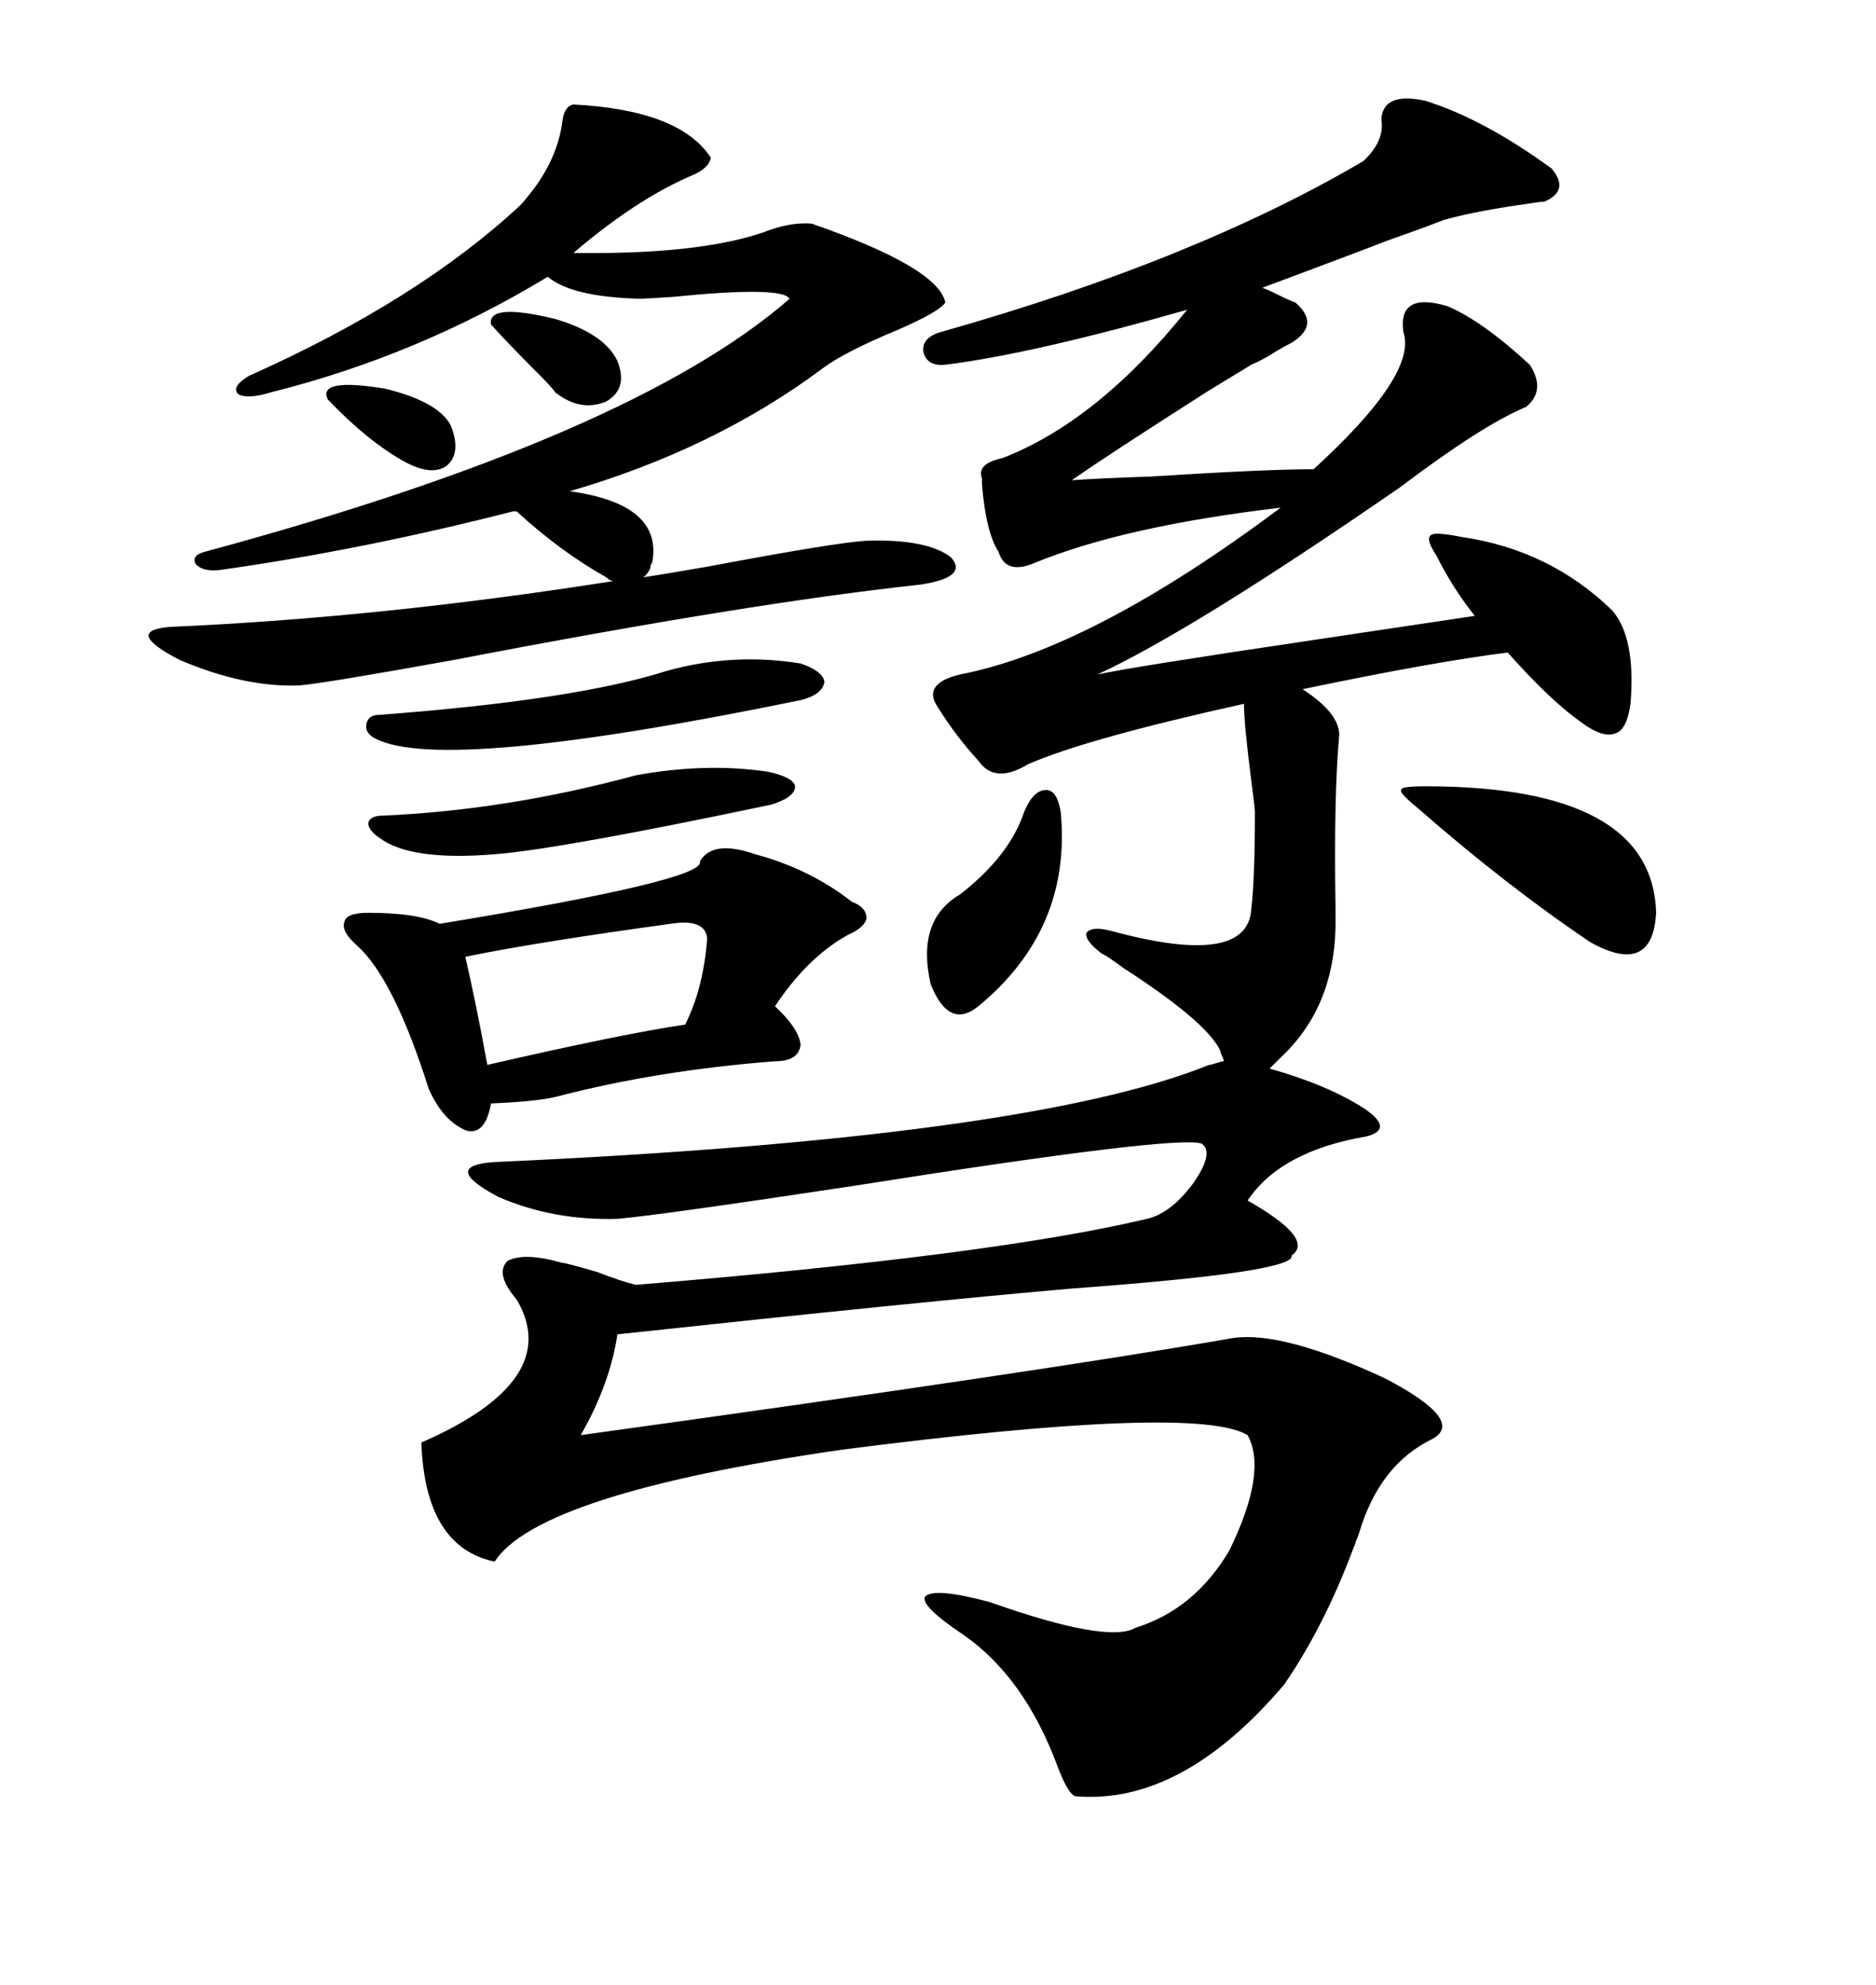 <svg xmlns="http://www.w3.org/2000/svg" xmlns:xlink="http://www.w3.org/1999/xlink" width="300" height="317.285"><path d="M193.36 170.21L193.36 170.21Q193.65 170.21 194.53 169.92L194.53 169.92Q195.41 169.63 195.70 169.63L195.70 169.63Q195.70 169.34 195.41 168.75L195.41 168.75Q195.12 168.16 195.12 167.87L195.12 167.87Q192.77 163.18 179.59 154.69L179.59 154.69Q177.25 152.93 176.07 152.34L176.07 152.34Q173.44 150.29 173.73 149.12L173.73 149.12Q174.61 147.95 177.83 148.83L177.83 148.83Q199.51 154.69 200.10 145.31L200.10 145.31Q200.68 140.33 200.68 129.79L200.68 129.79Q200.68 129.20 200.10 124.80L200.10 124.80Q198.93 115.72 198.93 112.50L198.93 112.50Q173.73 118.07 164.36 122.17L164.36 122.17Q159.08 125.39 156.45 121.58L156.45 121.58Q152.93 117.77 150 113.09L150 113.09Q147.36 109.28 153.52 107.81L153.52 107.81Q174.61 103.71 204.79 81.15L204.79 81.15Q179.88 84.08 165.53 89.94L165.53 89.94Q160.84 91.99 159.67 88.18L159.67 88.18Q157.62 84.96 157.03 77.34L157.03 77.34Q157.03 77.05 157.03 76.46L157.03 76.46Q156.15 74.12 160.25 73.24L160.25 73.24Q175.49 67.38 189.84 49.51L189.84 49.51Q165.23 56.54 151.17 58.30L151.17 58.30Q148.24 58.59 147.66 56.25L147.66 56.25Q147.36 53.91 150.59 53.03L150.59 53.03Q191.02 41.60 217.97 25.78L217.97 25.78Q221.48 22.56 220.90 19.04L220.90 19.04Q221.19 14.65 227.93 16.11L227.93 16.11Q237.30 19.04 248.14 26.95L248.14 26.95Q251.07 30.47 246.97 32.23L246.97 32.23Q246.39 32.23 244.63 32.52L244.63 32.52Q236.13 33.69 230.86 35.16L230.86 35.16Q227.93 36.33 222.07 38.38L222.07 38.38Q216.80 40.43 201.86 46.00L201.86 46.00Q202.73 46.29 204.49 47.17L204.49 47.17Q206.25 48.05 207.13 48.34L207.13 48.34Q211.23 51.86 206.54 54.79L206.54 54.79Q205.37 55.37 203.91 56.25L203.91 56.25Q202.15 57.42 200.10 58.30L200.10 58.30Q198.63 59.18 193.36 62.40L193.36 62.40Q177.25 72.66 171.39 76.76L171.39 76.76Q175.49 76.46 183.98 76.17L183.98 76.17Q202.44 75 210.06 75L210.06 75Q226.76 59.77 224.41 53.03L224.41 53.03Q223.54 46.58 231.45 48.93L231.45 48.93Q237.01 51.27 244.63 58.30L244.63 58.30Q247.27 62.40 244.04 65.04L244.04 65.04Q237.01 67.97 223.83 77.93L223.83 77.93Q190.72 100.78 175.49 107.81L175.49 107.81Q180.76 106.64 210.35 102.25L210.35 102.25Q229.98 99.32 235.84 98.44L235.84 98.44Q232.32 94.04 229.69 88.77L229.69 88.77Q227.93 86.13 228.81 85.55L228.81 85.55Q229.39 84.96 233.79 85.84L233.79 85.84Q247.85 87.89 257.81 97.56L257.81 97.56Q261.62 101.95 260.74 112.50L260.74 112.50Q260.16 116.60 258.40 117.19L258.40 117.19Q256.35 118.07 252.83 115.43L252.83 115.43Q247.85 111.91 241.11 104.30L241.11 104.30Q229.39 105.76 208.30 110.16L208.30 110.16Q214.16 113.96 214.16 117.48L214.16 117.48Q213.28 127.15 213.57 145.02L213.57 145.02Q213.57 147.36 213.57 148.24L213.57 148.24Q213.28 161.13 204.79 169.04L204.79 169.04L203.03 170.80Q212.40 173.44 218.26 177.25L218.26 177.25Q222.95 180.47 218.55 181.64L218.55 181.64Q204.79 183.98 199.51 191.89L199.51 191.89Q210.35 198.05 206.54 200.68L206.54 200.68Q207.42 203.32 171.39 205.96L171.39 205.96Q147.66 208.01 98.73 213.28L98.73 213.28Q97.56 221.19 92.87 229.39L92.87 229.39Q166.99 219.14 197.17 213.87L197.17 213.87Q205.08 212.70 221.48 220.31L221.48 220.31Q234.38 227.05 229.10 229.98L229.10 229.98Q220.61 234.08 217.38 244.92L217.38 244.92Q217.09 245.80 216.80 246.39L216.80 246.39Q216.80 246.68 216.50 247.27L216.50 247.27Q211.82 259.86 205.37 269.24L205.37 269.24Q188.96 288.57 171.97 287.11L171.97 287.11Q170.80 286.82 169.04 282.13L169.04 282.13Q163.77 268.07 154.10 261.33L154.10 261.33Q147.07 256.64 147.95 255.18L147.95 255.18Q149.41 253.71 158.20 256.05L158.20 256.05Q177.25 262.79 181.64 260.16L181.64 260.16Q191.02 257.23 196.58 247.85L196.58 247.85Q202.73 235.25 199.51 229.39L199.51 229.39Q191.31 224.41 134.47 231.74L134.47 231.74Q86.13 238.77 79.10 249.61L79.10 249.61Q67.97 247.27 67.38 230.57L67.38 230.57Q90.23 220.61 82.62 207.71L82.62 207.71Q79.10 203.61 81.15 201.56L81.15 201.56Q83.79 200.10 89.94 201.86L89.94 201.86Q90.53 201.86 95.51 203.32L95.51 203.32Q99.32 204.79 101.66 205.37L101.66 205.37Q158.79 200.68 183.40 194.82L183.40 194.82Q187.21 193.95 190.72 189.26L190.72 189.26Q194.24 184.28 192.19 182.81L192.19 182.81Q188.38 181.35 136.52 189.55L136.52 189.55Q105.47 194.24 98.73 194.82L98.73 194.82Q88.48 195.12 79.69 191.31L79.69 191.31Q70.31 186.33 79.10 185.74L79.10 185.74Q164.36 181.93 193.36 170.21ZM138.57 86.43L138.57 86.43Q148.24 86.13 152.05 89.06L152.05 89.06Q154.98 92.29 147.07 93.46L147.07 93.46Q119.82 96.39 72.66 105.47L72.66 105.47Q51.56 109.28 47.75 109.57L47.75 109.57Q38.96 109.86 28.71 105.47L28.71 105.47Q19.63 100.78 27.25 100.20L27.25 100.20Q60.94 98.73 98.14 92.87L98.14 92.87Q97.56 92.87 96.97 92.29L96.97 92.29Q89.65 88.18 82.62 81.74L82.62 81.74L82.03 81.74Q58.01 87.89 35.16 91.11L35.16 91.11Q32.52 91.41 31.35 90.23L31.35 90.23Q30.47 88.77 32.81 88.18L32.81 88.18Q101.07 69.73 126.27 47.75L126.27 47.75Q125.10 45.70 107.52 47.46L107.52 47.46Q103.13 47.75 102.25 47.75L102.25 47.75Q91.41 47.46 87.60 44.24L87.60 44.24Q66.80 56.84 43.36 62.70L43.36 62.70Q39.55 63.87 38.09 62.99L38.09 62.99Q36.91 61.82 39.84 60.06L39.84 60.06Q66.80 48.05 83.20 32.81L83.20 32.81Q89.06 26.37 89.94 19.34L89.94 19.34Q90.23 16.99 91.70 16.70L91.70 16.70Q108.69 17.58 113.67 25.20L113.67 25.20Q113.38 26.95 110.45 28.13L110.45 28.13Q101.66 31.93 91.70 40.43L91.70 40.43Q111.33 40.72 121.88 37.21L121.88 37.21Q126.27 35.45 129.79 35.74L129.79 35.74Q150 42.77 151.17 48.34L151.17 48.34Q150.29 49.80 143.55 52.73L143.55 52.73Q135.06 56.25 131.54 58.89L131.54 58.89Q114.26 71.78 91.11 78.52L91.11 78.52Q106.05 80.57 104.30 89.94L104.30 89.94Q104.00 90.23 104.00 90.82L104.00 90.82Q103.42 91.99 102.83 92.29L102.83 92.29Q106.64 91.70 113.38 90.53L113.38 90.53Q133.59 86.72 138.57 86.43ZM120.70 136.52L120.70 136.52Q129.49 138.87 136.23 144.14L136.23 144.14Q138.57 145.02 138.57 146.78L138.57 146.78Q138.28 148.24 135.64 149.41L135.64 149.41Q129.20 152.93 123.93 160.84L123.93 160.84Q127.73 164.36 128.03 166.99L128.03 166.99Q127.73 169.63 123.93 169.63L123.93 169.63Q105.18 171.09 89.36 175.20L89.36 175.20Q86.13 176.07 78.52 176.37L78.52 176.37Q77.64 181.35 74.71 180.76L74.71 180.76Q70.90 179.30 68.55 174.02L68.55 174.02Q62.99 156.45 57.13 151.17L57.13 151.17Q54.49 148.83 55.08 147.36L55.08 147.36Q55.37 145.90 58.89 145.90L58.89 145.90Q66.80 145.90 70.31 147.66L70.31 147.66Q113.09 140.63 111.91 137.70L111.91 137.70Q113.96 134.18 120.70 136.52ZM113.09 150L113.09 150Q112.79 146.78 107.23 147.66L107.23 147.66Q85.84 150.59 74.41 152.93L74.41 152.93Q76.17 160.55 77.93 170.21L77.93 170.21Q99.61 165.23 109.57 163.77L109.57 163.77Q112.50 157.91 113.09 150ZM227.93 125.68L227.93 125.68Q264.26 125.68 264.84 145.90L264.84 145.90Q264.26 156.15 254.30 150.59L254.30 150.59Q240.82 141.50 226.76 129.20L226.76 129.20Q223.54 126.56 224.12 126.27L224.12 126.27Q223.83 125.68 227.93 125.68ZM106.64 107.23L106.64 107.23Q117.19 104.30 128.03 106.05L128.03 106.05Q131.54 107.23 131.84 108.98L131.84 108.98Q131.54 111.04 128.03 111.91L128.03 111.91Q70.90 123.63 60.06 118.07L60.06 118.07Q58.30 117.19 58.59 115.72L58.59 115.72Q58.89 114.26 60.64 114.26L60.64 114.26Q91.99 111.91 106.64 107.23ZM101.66 123.93L101.66 123.93Q112.79 121.88 122.75 123.34L122.75 123.34Q126.86 124.22 127.15 125.68L127.15 125.68Q127.15 127.44 123.34 128.61L123.34 128.61Q89.94 135.64 79.39 136.52L79.39 136.52Q65.63 137.70 60.64 133.89L60.64 133.89Q58.89 132.71 58.89 131.54L58.89 131.54Q59.18 130.37 61.23 130.37L61.23 130.37Q81.15 129.49 101.66 123.93ZM163.77 129.79L163.77 129.79Q165.23 126.27 167.29 126.27L167.29 126.27Q169.04 126.27 169.63 129.79L169.63 129.79Q171.39 148.54 156.45 160.84L156.45 160.84Q151.76 164.65 148.83 157.32L148.83 157.32Q146.48 147.07 153.52 142.97L153.52 142.97Q161.43 136.82 163.77 129.79ZM78.52 51.86L78.52 51.86Q77.93 48.34 88.77 50.98L88.77 50.98Q96.68 53.32 98.73 57.71L98.73 57.71Q100.49 62.11 96.97 64.16L96.97 64.16Q92.87 65.92 88.77 62.70L88.77 62.70Q88.48 62.11 85.25 58.89L85.25 58.89Q80.86 54.49 78.52 51.86ZM72.07 67.97L72.07 67.97Q73.83 72.36 71.48 74.41L71.48 74.41Q69.14 76.17 64.75 73.83L64.75 73.83Q58.89 70.61 52.44 63.87L52.44 63.87Q50.68 60.35 61.52 62.11L61.52 62.11Q70.02 64.16 72.07 67.97Z"/></svg>